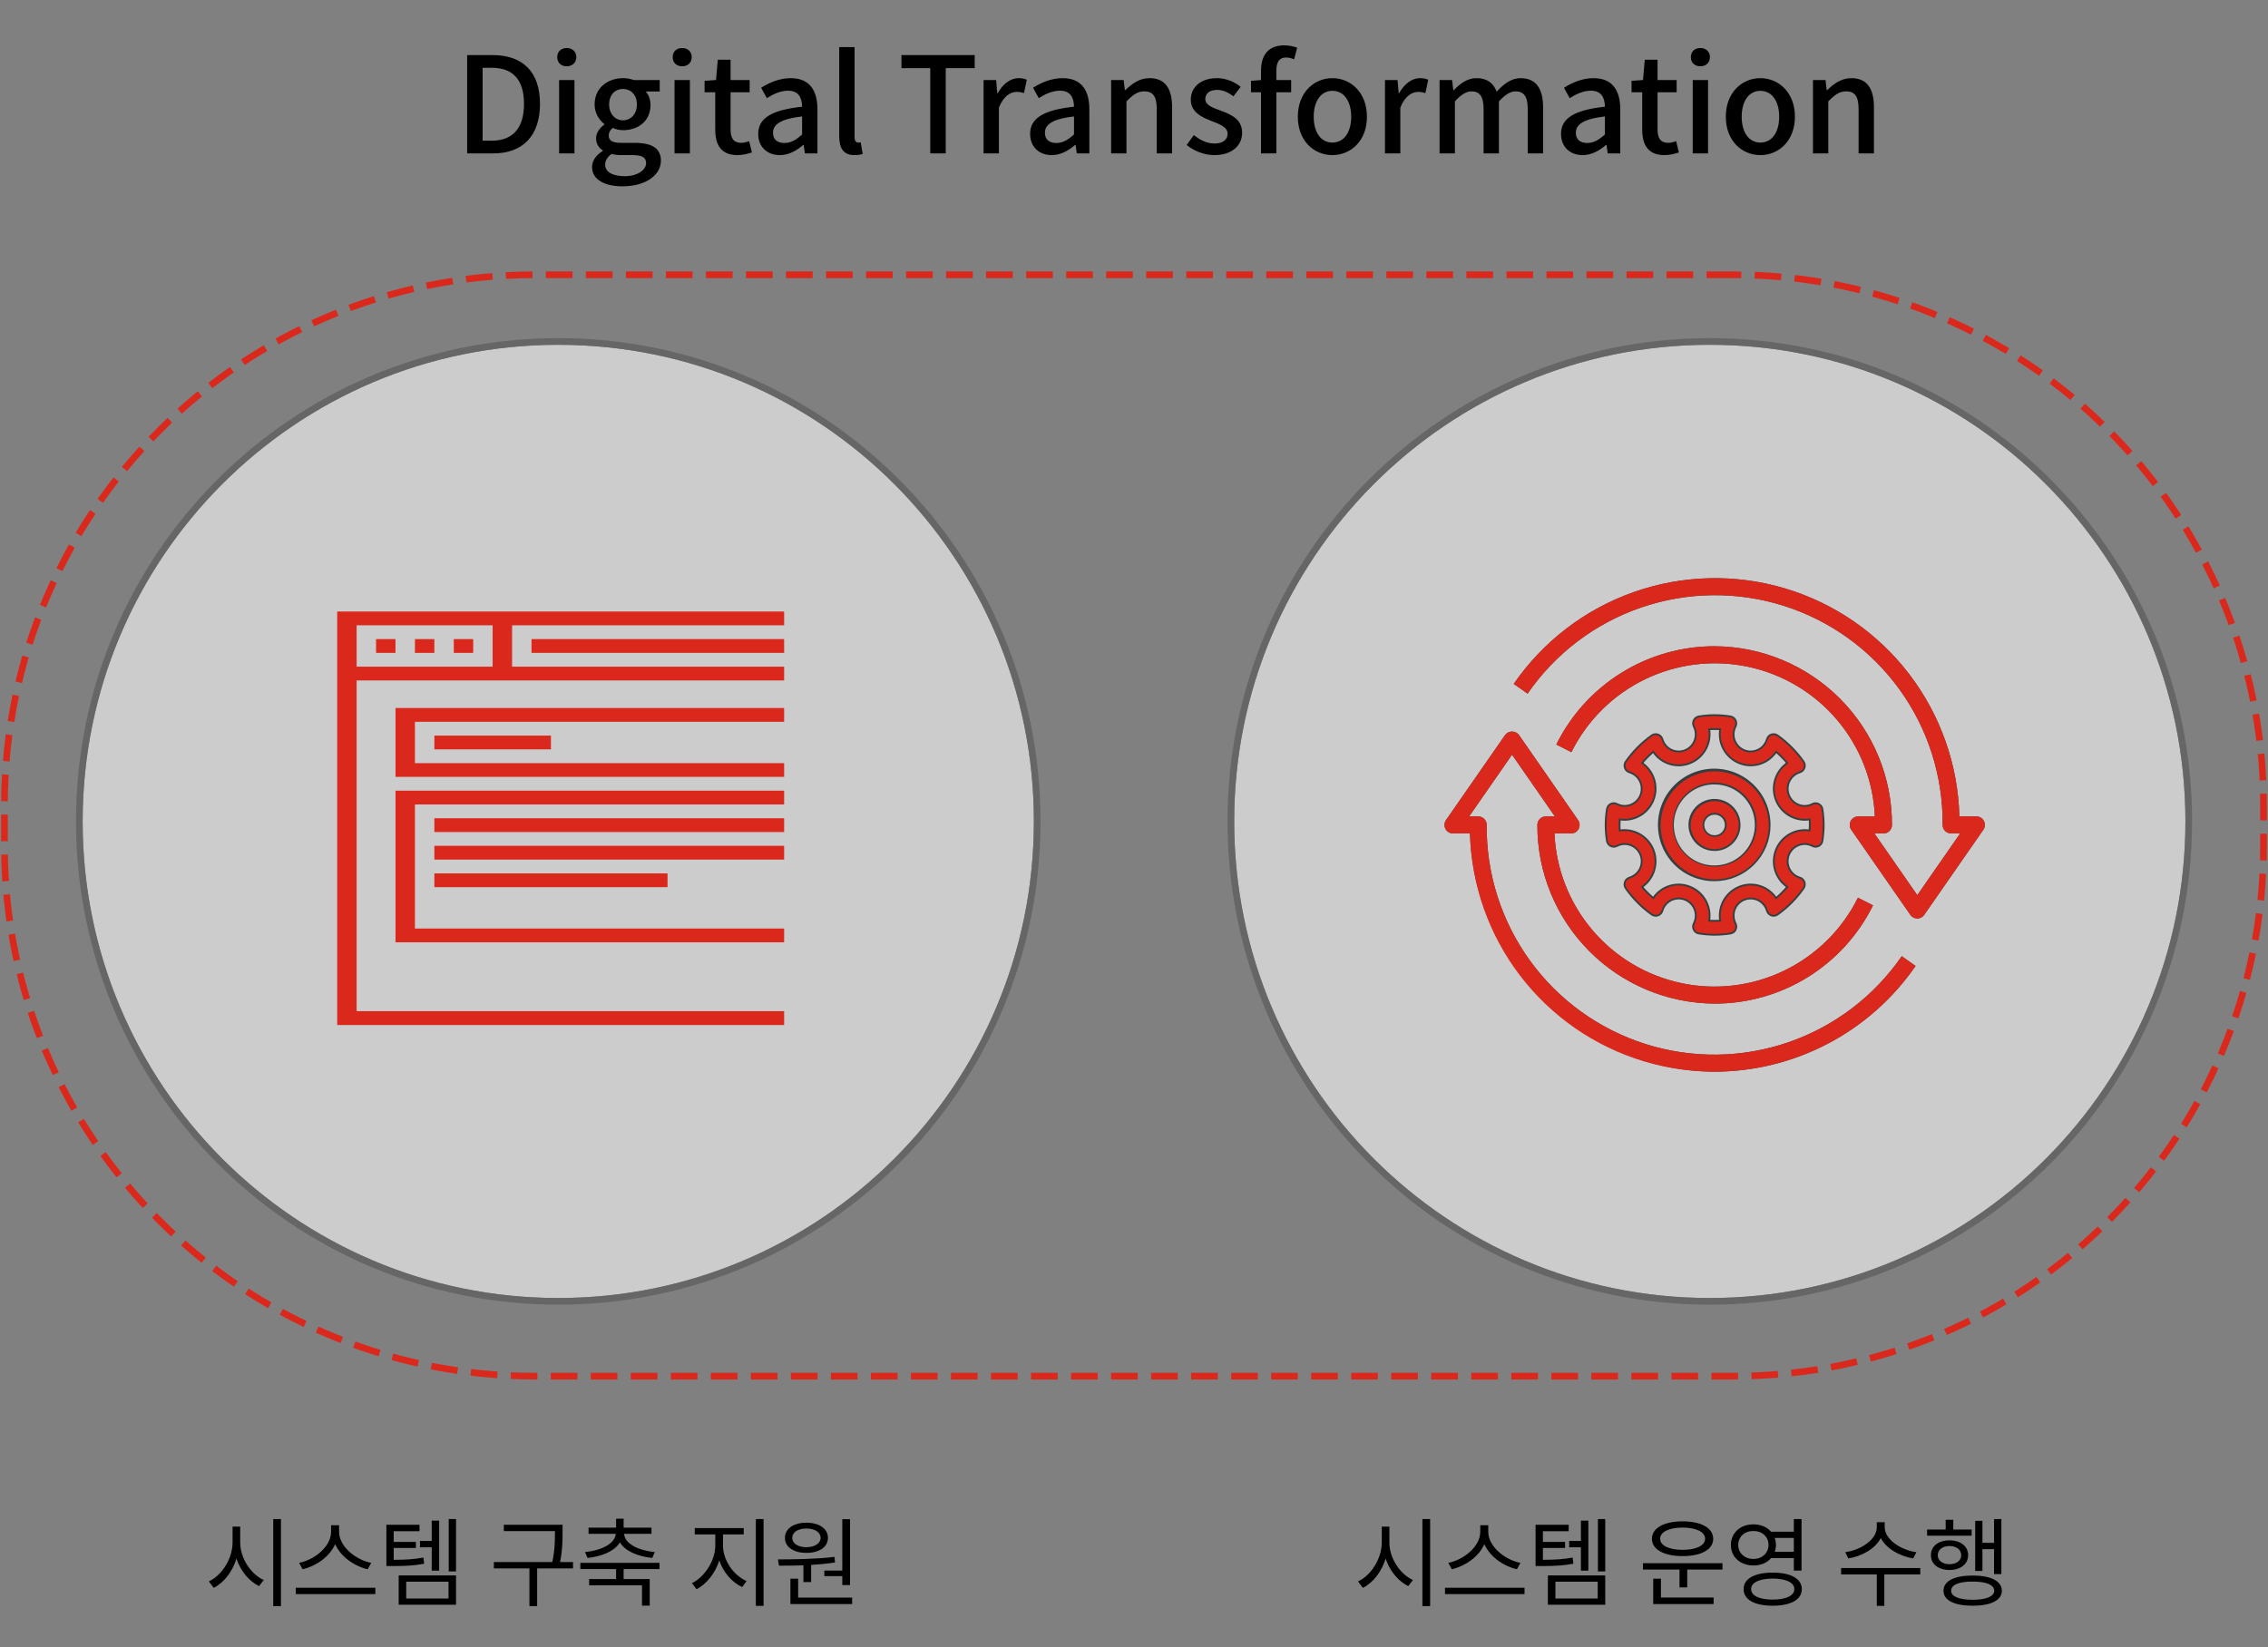 <svg width="340" height="247" viewBox="0 0 340 247" fill="none" xmlns="http://www.w3.org/2000/svg">
<rect x="0" y="0" width="340" height="247" fill="#808080" stroke="none"/>
<path d="M259.83 41.203H80.17C36.263 41.203 0.67 76.796 0.67 120.703V126.863C0.67 170.77 36.263 206.363 80.17 206.363H259.83C303.737 206.363 339.33 170.77 339.33 126.863V120.703C339.33 76.796 303.737 41.203 259.83 41.203Z" stroke="#DA291C" stroke-dasharray="4 2"/>
<path d="M256.32 194.643C295.697 194.643 327.62 162.645 327.62 123.173C327.62 83.701 295.697 51.703 256.32 51.703C216.942 51.703 185.02 83.701 185.02 123.173C185.02 162.645 216.942 194.643 256.32 194.643Z" fill="white" fill-opacity="0.6"/>
<path d="M256.32 195.143C295.974 195.143 328.12 162.921 328.12 123.173C328.12 83.425 295.974 51.203 256.32 51.203C216.665 51.203 184.52 83.425 184.52 123.173C184.52 162.921 216.665 195.143 256.32 195.143Z" stroke="#666666" stroke-linejoin="round"/>
<path d="M287.425 137.734C287.221 137.734 287.02 137.685 286.839 137.59C286.658 137.495 286.504 137.357 286.388 137.189L277.528 124.431C277.395 124.24 277.317 124.015 277.302 123.783C277.287 123.55 277.336 123.317 277.443 123.11C277.549 122.904 277.709 122.731 277.907 122.61C278.105 122.489 278.333 122.425 278.565 122.424H281.065C280.833 117.104 278.84 112.012 275.398 107.948C271.955 103.885 267.26 101.081 262.05 99.978C256.84 98.875 251.412 99.535 246.618 101.854C241.824 104.174 237.938 108.021 235.57 112.791L233.311 111.642C235.497 107.214 238.88 103.487 243.076 100.883C247.272 98.278 252.113 96.901 257.052 96.906C264.127 96.943 270.898 99.785 275.881 104.807C280.863 109.83 283.65 116.624 283.63 123.699C283.631 123.866 283.598 124.032 283.535 124.186C283.472 124.34 283.379 124.481 283.262 124.599C283.144 124.718 283.005 124.812 282.851 124.877C282.697 124.941 282.532 124.975 282.365 124.975H280.996L287.425 134.233L293.854 124.975H292.488C292.321 124.975 292.156 124.941 292.002 124.877C291.848 124.812 291.708 124.718 291.591 124.599C291.473 124.481 291.38 124.34 291.317 124.186C291.254 124.032 291.222 123.866 291.223 123.699C291.293 116.393 289.016 109.256 284.727 103.341C280.438 97.425 274.362 93.043 267.396 90.839C260.429 88.635 252.939 88.725 246.028 91.097C239.116 93.469 233.149 97.997 229.004 104.014L226.928 102.553C231.318 96.181 237.612 91.362 244.909 88.787C252.207 86.213 260.132 86.014 267.548 88.22C274.965 90.426 281.494 94.923 286.197 101.068C290.901 107.212 293.539 114.688 293.733 122.423H296.286C296.518 122.424 296.745 122.488 296.943 122.609C297.141 122.73 297.302 122.903 297.408 123.109C297.515 123.316 297.564 123.549 297.549 123.782C297.534 124.014 297.456 124.239 297.323 124.43L288.463 137.188C288.347 137.357 288.192 137.494 288.011 137.589C287.83 137.684 287.629 137.734 287.425 137.734Z" fill="#363F40"/>
<path d="M257.05 160.703C247.5 160.655 238.34 156.905 231.499 150.243C224.657 143.58 220.666 134.523 220.366 124.978H217.813C217.581 124.977 217.353 124.913 217.155 124.792C216.957 124.671 216.796 124.498 216.691 124.292C216.583 124.085 216.535 123.852 216.55 123.619C216.564 123.387 216.643 123.162 216.776 122.971L225.636 110.213C225.757 110.052 225.913 109.923 226.093 109.833C226.273 109.744 226.471 109.697 226.672 109.697C226.873 109.697 227.071 109.744 227.251 109.833C227.431 109.923 227.587 110.052 227.709 110.213L236.569 122.971C236.701 123.162 236.78 123.387 236.795 123.619C236.81 123.852 236.761 124.085 236.654 124.292C236.548 124.498 236.387 124.671 236.189 124.792C235.991 124.913 235.764 124.977 235.532 124.978H233.032C233.263 130.298 235.257 135.39 238.699 139.454C242.141 143.517 246.836 146.321 252.046 147.424C257.256 148.527 262.685 147.867 267.478 145.548C272.272 143.228 276.159 139.381 278.527 134.611L280.786 135.76C278.599 140.188 275.216 143.915 271.02 146.519C266.824 149.124 261.983 150.501 257.045 150.496C249.97 150.459 243.198 147.617 238.216 142.594C233.233 137.572 230.446 130.778 230.467 123.703C230.466 123.536 230.498 123.37 230.561 123.216C230.624 123.061 230.717 122.921 230.835 122.802C230.952 122.684 231.092 122.59 231.246 122.525C231.4 122.461 231.565 122.427 231.732 122.427H233.098L226.669 113.169L220.24 122.427H221.606C221.772 122.427 221.938 122.461 222.091 122.525C222.245 122.59 222.385 122.684 222.502 122.802C222.62 122.921 222.713 123.061 222.776 123.216C222.839 123.37 222.871 123.536 222.871 123.703C222.801 131.009 225.079 138.145 229.368 144.06C233.658 149.975 239.733 154.357 246.699 156.561C253.666 158.765 261.156 158.674 268.067 156.302C274.978 153.93 280.945 149.403 285.091 143.386L287.167 144.847C283.802 149.727 279.304 153.719 274.059 156.48C268.814 159.242 262.977 160.691 257.05 160.703Z" fill="#363F40"/>
<path d="M257.05 140.035C256.268 140.029 255.489 139.967 254.717 139.847C254.575 139.826 254.44 139.771 254.323 139.688C254.207 139.604 254.112 139.494 254.047 139.367C253.981 139.238 253.947 139.096 253.947 138.952C253.947 138.807 253.981 138.665 254.047 138.537C254.261 138.125 254.366 137.664 254.35 137.2C254.335 136.736 254.2 136.284 253.959 135.887C253.717 135.49 253.378 135.162 252.973 134.935C252.568 134.708 252.111 134.589 251.647 134.59C251.064 134.591 250.498 134.782 250.034 135.134C249.57 135.486 249.233 135.979 249.075 136.54C249.035 136.678 248.962 136.804 248.864 136.909C248.765 137.013 248.642 137.092 248.507 137.14C248.371 137.187 248.227 137.201 248.085 137.18C247.943 137.16 247.809 137.105 247.693 137.022C246.196 135.954 244.893 134.639 243.837 133.135C243.754 133.017 243.7 132.881 243.68 132.739C243.66 132.596 243.674 132.451 243.721 132.315C243.766 132.179 243.844 132.056 243.947 131.956C244.051 131.856 244.176 131.782 244.314 131.741C244.936 131.553 245.471 131.149 245.821 130.601C246.171 130.053 246.312 129.397 246.219 128.753C246.126 128.11 245.806 127.521 245.315 127.094C244.825 126.666 244.198 126.429 243.548 126.426C243.124 126.43 242.707 126.535 242.333 126.734C242.206 126.8 242.065 126.835 241.922 126.835C241.778 126.835 241.637 126.8 241.511 126.734C241.383 126.667 241.273 126.571 241.191 126.454C241.108 126.337 241.054 126.201 241.035 126.059C240.785 124.502 240.785 122.915 241.035 121.359C241.055 121.216 241.108 121.081 241.191 120.964C241.274 120.846 241.383 120.75 241.511 120.684C241.637 120.618 241.778 120.583 241.922 120.583C242.065 120.583 242.206 120.618 242.333 120.684C242.707 120.883 243.124 120.989 243.548 120.993C244.198 120.988 244.824 120.751 245.314 120.323C245.804 119.896 246.124 119.307 246.217 118.664C246.309 118.021 246.168 117.366 245.819 116.817C245.47 116.269 244.936 115.865 244.314 115.677C244.176 115.635 244.051 115.562 243.948 115.462C243.844 115.362 243.767 115.24 243.721 115.104C243.674 114.967 243.66 114.822 243.68 114.679C243.7 114.537 243.754 114.401 243.837 114.283C244.893 112.779 246.197 111.465 247.693 110.397C247.809 110.313 247.943 110.259 248.085 110.238C248.227 110.218 248.371 110.232 248.507 110.279C248.642 110.326 248.765 110.405 248.864 110.51C248.962 110.614 249.035 110.741 249.075 110.879C249.233 111.439 249.57 111.932 250.034 112.284C250.498 112.635 251.064 112.826 251.647 112.828C252.111 112.828 252.568 112.71 252.972 112.482C253.377 112.255 253.717 111.927 253.958 111.531C254.199 111.134 254.334 110.682 254.35 110.218C254.365 109.754 254.261 109.294 254.047 108.882C253.981 108.753 253.947 108.611 253.947 108.467C253.947 108.322 253.981 108.18 254.047 108.052C254.112 107.924 254.207 107.814 254.323 107.73C254.44 107.647 254.575 107.593 254.717 107.572C256.261 107.315 257.837 107.315 259.382 107.572C259.523 107.593 259.658 107.647 259.775 107.73C259.891 107.814 259.986 107.924 260.052 108.052C260.117 108.18 260.151 108.322 260.151 108.467C260.151 108.611 260.117 108.753 260.052 108.882C259.837 109.294 259.733 109.754 259.748 110.218C259.764 110.682 259.899 111.134 260.14 111.531C260.381 111.927 260.721 112.255 261.126 112.482C261.531 112.71 261.987 112.828 262.452 112.828C263.034 112.826 263.6 112.635 264.064 112.284C264.528 111.932 264.865 111.439 265.024 110.879C265.063 110.741 265.136 110.614 265.235 110.51C265.333 110.405 265.456 110.326 265.592 110.279C265.727 110.231 265.871 110.217 266.013 110.238C266.155 110.259 266.289 110.313 266.406 110.397C267.901 111.465 269.205 112.779 270.262 114.283C270.344 114.401 270.398 114.537 270.418 114.679C270.438 114.822 270.424 114.967 270.378 115.104C270.332 115.24 270.254 115.362 270.151 115.462C270.047 115.562 269.922 115.635 269.785 115.677C269.162 115.865 268.628 116.269 268.279 116.817C267.93 117.366 267.789 118.021 267.881 118.664C267.974 119.307 268.294 119.896 268.784 120.323C269.274 120.751 269.901 120.988 270.551 120.993C270.974 120.989 271.391 120.883 271.766 120.685C271.892 120.618 272.033 120.584 272.177 120.584C272.32 120.584 272.461 120.618 272.588 120.685C272.715 120.751 272.824 120.847 272.907 120.965C272.99 121.082 273.043 121.217 273.064 121.36C273.313 122.916 273.313 124.503 273.064 126.06C273.044 126.202 272.99 126.338 272.908 126.455C272.825 126.572 272.715 126.668 272.588 126.735C272.461 126.801 272.32 126.836 272.177 126.836C272.033 126.836 271.892 126.801 271.766 126.735C271.391 126.536 270.974 126.431 270.551 126.427C269.9 126.43 269.273 126.667 268.783 127.095C268.292 127.522 267.972 128.111 267.879 128.754C267.786 129.398 267.928 130.054 268.277 130.602C268.627 131.15 269.162 131.554 269.785 131.742C269.922 131.783 270.048 131.857 270.151 131.957C270.254 132.057 270.332 132.18 270.378 132.316C270.424 132.452 270.438 132.597 270.418 132.74C270.398 132.882 270.344 133.018 270.262 133.136C269.206 134.64 267.902 135.955 266.406 137.023C266.289 137.106 266.155 137.161 266.013 137.181C265.871 137.202 265.727 137.188 265.592 137.141C265.456 137.093 265.333 137.014 265.235 136.91C265.136 136.805 265.063 136.679 265.024 136.541C264.865 135.98 264.528 135.487 264.064 135.135C263.6 134.783 263.034 134.592 262.452 134.591C261.987 134.591 261.531 134.71 261.127 134.938C260.722 135.165 260.383 135.493 260.142 135.89C259.902 136.287 259.767 136.739 259.752 137.203C259.737 137.667 259.842 138.127 260.057 138.539C260.122 138.667 260.156 138.809 260.156 138.953C260.156 139.097 260.122 139.239 260.057 139.368C259.991 139.495 259.896 139.605 259.78 139.689C259.663 139.772 259.528 139.827 259.387 139.848C258.613 139.968 257.832 140.03 257.05 140.035ZM256.063 138.179C256.72 138.235 257.38 138.235 258.038 138.179C257.979 137.894 257.95 137.604 257.95 137.313C257.946 136.115 258.418 134.965 259.262 134.114C260.105 133.264 261.252 132.783 262.45 132.777C263.206 132.775 263.951 132.968 264.613 133.335C265.274 133.703 265.831 134.233 266.23 134.877C266.921 134.299 267.557 133.659 268.13 132.964C267.308 132.435 266.68 131.655 266.337 130.741C265.995 129.826 265.957 128.825 266.229 127.887C266.501 126.949 267.068 126.124 267.847 125.535C268.626 124.945 269.574 124.623 270.551 124.616C270.839 124.615 271.126 124.645 271.409 124.703C271.437 124.355 271.451 124.027 271.451 123.703C271.451 123.379 271.438 123.056 271.409 122.709C271.126 122.767 270.839 122.796 270.551 122.796C269.574 122.788 268.626 122.466 267.847 121.877C267.068 121.287 266.501 120.462 266.229 119.524C265.957 118.586 265.995 117.585 266.337 116.671C266.68 115.756 267.308 114.976 268.13 114.448C267.557 113.753 266.921 113.112 266.23 112.535C265.831 113.178 265.274 113.709 264.613 114.076C263.951 114.444 263.206 114.636 262.45 114.635C261.252 114.628 260.106 114.147 259.262 113.297C258.419 112.446 257.947 111.296 257.95 110.099C257.95 109.808 257.979 109.518 258.038 109.233C257.38 109.176 256.72 109.176 256.063 109.233C256.121 109.518 256.15 109.808 256.151 110.099C256.154 111.296 255.681 112.446 254.838 113.297C253.994 114.147 252.848 114.628 251.651 114.635C250.894 114.636 250.149 114.444 249.488 114.076C248.826 113.709 248.269 113.178 247.871 112.535C247.179 113.112 246.543 113.753 245.971 114.448C246.792 114.976 247.42 115.756 247.763 116.671C248.105 117.585 248.143 118.586 247.871 119.524C247.599 120.462 247.032 121.287 246.253 121.877C245.474 122.466 244.526 122.788 243.55 122.796C243.261 122.796 242.974 122.767 242.692 122.709C242.664 123.057 242.65 123.384 242.65 123.703C242.65 124.022 242.663 124.351 242.692 124.703C242.974 124.645 243.261 124.615 243.55 124.616C244.526 124.623 245.474 124.945 246.253 125.535C247.032 126.124 247.599 126.949 247.871 127.887C248.143 128.825 248.105 129.826 247.763 130.741C247.42 131.655 246.792 132.435 245.971 132.964C246.544 133.659 247.18 134.299 247.871 134.877C248.269 134.233 248.826 133.703 249.488 133.335C250.149 132.968 250.894 132.775 251.651 132.777C252.848 132.783 253.995 133.264 254.838 134.114C255.682 134.965 256.154 136.115 256.151 137.313C256.151 137.603 256.123 137.893 256.066 138.178L256.063 138.179Z" fill="#363F40" stroke="#363F40" stroke-width="0.55" stroke-miterlimit="10"/>
<path d="M257.05 127.334C256.331 127.34 255.626 127.132 255.026 126.737C254.425 126.341 253.955 125.777 253.676 125.114C253.397 124.451 253.321 123.721 253.458 123.015C253.595 122.309 253.938 121.66 254.444 121.149C254.951 120.639 255.597 120.29 256.302 120.148C257.007 120.006 257.738 120.076 258.403 120.35C259.067 120.623 259.636 121.088 260.036 121.686C260.436 122.283 260.65 122.986 260.65 123.705C260.653 124.663 260.275 125.584 259.6 126.264C258.925 126.944 258.008 127.329 257.05 127.334ZM257.05 121.891C256.69 121.888 256.338 121.992 256.037 122.19C255.737 122.387 255.502 122.67 255.362 123.001C255.222 123.333 255.184 123.698 255.253 124.051C255.321 124.404 255.493 124.729 255.746 124.984C256 125.24 256.323 125.414 256.676 125.485C257.028 125.556 257.394 125.521 257.726 125.384C258.059 125.247 258.343 125.014 258.543 124.715C258.743 124.416 258.85 124.065 258.85 123.705C258.852 123.225 258.663 122.764 258.326 122.424C257.988 122.083 257.529 121.89 257.05 121.887V121.891Z" fill="#363F40" stroke="#363F40" stroke-width="0.55" stroke-miterlimit="10"/>
<path d="M257.049 131.867C255.432 131.88 253.846 131.412 252.495 130.523C251.143 129.634 250.086 128.363 249.458 126.872C248.83 125.381 248.659 123.737 248.966 122.149C249.274 120.561 250.046 119.099 251.185 117.951C252.325 116.802 253.779 116.018 255.365 115.697C256.951 115.377 258.596 115.534 260.092 116.15C261.588 116.766 262.868 117.812 263.768 119.157C264.668 120.501 265.149 122.082 265.149 123.7C265.156 125.856 264.307 127.927 262.788 129.459C261.27 130.99 259.206 131.856 257.049 131.867ZM257.049 117.35C255.791 117.34 254.558 117.704 253.507 118.395C252.456 119.087 251.634 120.076 251.145 121.235C250.657 122.395 250.524 123.673 250.763 124.909C251.003 126.144 251.604 127.28 252.49 128.174C253.376 129.067 254.508 129.677 255.741 129.926C256.975 130.175 258.254 130.052 259.418 129.573C260.581 129.094 261.576 128.279 262.276 127.234C262.976 126.188 263.35 124.958 263.349 123.7C263.354 122.023 262.693 120.413 261.512 119.223C260.331 118.032 258.726 117.359 257.049 117.35Z" fill="#363F40" stroke="#363F40" stroke-width="0.55" stroke-miterlimit="10"/>
<path d="M220.368 124.979H217.816C217.584 124.979 217.357 124.915 217.159 124.794C216.961 124.673 216.8 124.5 216.694 124.293C216.587 124.086 216.538 123.854 216.553 123.621C216.569 123.388 216.647 123.164 216.78 122.972L225.64 110.214C225.761 110.054 225.918 109.924 226.098 109.835C226.278 109.745 226.476 109.699 226.677 109.699C226.877 109.699 227.075 109.745 227.255 109.835C227.435 109.924 227.592 110.054 227.713 110.214L236.573 122.972C236.706 123.164 236.784 123.388 236.8 123.621C236.815 123.854 236.766 124.086 236.659 124.293C236.553 124.499 236.393 124.673 236.195 124.794C235.997 124.915 235.77 124.979 235.538 124.979H233.038C233.27 130.299 235.264 135.391 238.706 139.454C242.148 143.517 246.843 146.321 252.053 147.424C257.262 148.527 262.691 147.867 267.484 145.548C272.278 143.229 276.164 139.382 278.533 134.613L280.792 135.761C278.606 140.189 275.223 143.916 271.027 146.521C266.832 149.125 261.99 150.503 257.052 150.497C249.977 150.461 243.205 147.62 238.222 142.596C233.239 137.573 230.452 130.779 230.472 123.703C230.471 123.536 230.503 123.371 230.566 123.217C230.63 123.062 230.723 122.922 230.84 122.803C230.958 122.685 231.097 122.591 231.251 122.527C231.405 122.462 231.57 122.429 231.737 122.428H233.102L226.674 113.17L220.245 122.428H221.611C221.778 122.429 221.943 122.462 222.097 122.527C222.251 122.591 222.39 122.685 222.508 122.803C222.625 122.922 222.718 123.062 222.782 123.217C222.845 123.371 222.877 123.536 222.876 123.703C222.806 131.01 225.083 138.146 229.372 144.062C233.662 149.977 239.737 154.36 246.704 156.564C253.671 158.767 261.161 158.677 268.073 156.305C274.984 153.932 280.951 149.404 285.096 143.386L287.172 144.848C282.782 151.221 276.488 156.04 269.19 158.615C261.893 161.19 253.968 161.389 246.551 159.183C239.134 156.977 232.605 152.48 227.902 146.335C223.198 140.191 220.56 132.715 220.366 124.979H220.368ZM254.717 139.847C254.575 139.826 254.44 139.772 254.324 139.688C254.207 139.605 254.112 139.495 254.047 139.367C253.982 139.239 253.947 139.096 253.947 138.952C253.947 138.808 253.982 138.666 254.047 138.537C254.262 138.125 254.366 137.665 254.351 137.201C254.335 136.737 254.2 136.284 253.959 135.887C253.718 135.491 253.378 135.163 252.973 134.936C252.568 134.708 252.111 134.589 251.647 134.59C251.065 134.591 250.498 134.783 250.034 135.134C249.57 135.486 249.234 135.98 249.075 136.54C249.035 136.678 248.962 136.805 248.863 136.909C248.764 137.014 248.642 137.093 248.506 137.14C248.371 137.188 248.226 137.202 248.084 137.181C247.943 137.161 247.808 137.106 247.692 137.022C246.196 135.954 244.892 134.64 243.836 133.135C243.753 133.017 243.7 132.882 243.679 132.739C243.659 132.597 243.673 132.451 243.72 132.315C243.766 132.179 243.844 132.056 243.947 131.956C244.05 131.856 244.176 131.783 244.313 131.741C244.936 131.554 245.471 131.15 245.82 130.601C246.17 130.053 246.311 129.397 246.219 128.754C246.126 128.11 245.805 127.521 245.315 127.094C244.825 126.667 244.197 126.43 243.547 126.426C243.123 126.43 242.707 126.536 242.332 126.734C242.205 126.801 242.064 126.836 241.92 126.836C241.777 126.836 241.636 126.801 241.509 126.734C241.381 126.668 241.272 126.572 241.189 126.454C241.106 126.336 241.053 126.201 241.033 126.058C240.784 124.501 240.784 122.915 241.033 121.358C241.053 121.216 241.107 121.081 241.19 120.963C241.272 120.846 241.382 120.75 241.509 120.683C241.636 120.617 241.777 120.582 241.92 120.582C242.064 120.582 242.205 120.617 242.332 120.683C242.706 120.882 243.123 120.988 243.547 120.992C244.197 120.988 244.824 120.75 245.313 120.323C245.803 119.896 246.124 119.307 246.216 118.664C246.309 118.02 246.168 117.365 245.819 116.817C245.469 116.269 244.935 115.864 244.313 115.676C244.176 115.635 244.05 115.561 243.947 115.462C243.844 115.363 243.766 115.24 243.72 115.104C243.673 114.968 243.659 114.822 243.679 114.679C243.699 114.536 243.753 114.4 243.836 114.282C244.892 112.778 246.196 111.464 247.692 110.396C247.808 110.312 247.943 110.258 248.084 110.237C248.226 110.217 248.371 110.231 248.506 110.278C248.642 110.326 248.764 110.405 248.863 110.509C248.962 110.614 249.035 110.74 249.075 110.878C249.234 111.438 249.571 111.931 250.035 112.283C250.499 112.634 251.065 112.825 251.647 112.826C252.111 112.827 252.568 112.708 252.973 112.481C253.378 112.254 253.717 111.926 253.959 111.529C254.2 111.133 254.335 110.68 254.35 110.216C254.366 109.752 254.261 109.292 254.047 108.88C253.982 108.752 253.947 108.609 253.947 108.465C253.947 108.321 253.982 108.179 254.047 108.05C254.112 107.922 254.207 107.812 254.324 107.728C254.44 107.645 254.575 107.59 254.717 107.569C256.261 107.313 257.838 107.313 259.382 107.569C259.524 107.59 259.659 107.645 259.775 107.728C259.892 107.812 259.987 107.922 260.052 108.05C260.118 108.179 260.152 108.321 260.152 108.465C260.152 108.609 260.118 108.752 260.052 108.88C259.838 109.292 259.733 109.752 259.749 110.216C259.764 110.68 259.899 111.133 260.14 111.529C260.382 111.926 260.721 112.254 261.126 112.481C261.531 112.708 261.988 112.827 262.452 112.826C263.034 112.825 263.6 112.634 264.064 112.283C264.528 111.931 264.865 111.438 265.024 110.878C265.064 110.74 265.137 110.614 265.236 110.509C265.335 110.405 265.457 110.326 265.593 110.278C265.728 110.231 265.873 110.217 266.014 110.237C266.156 110.258 266.291 110.312 266.407 110.396C267.903 111.464 269.207 112.778 270.263 114.282C270.346 114.4 270.4 114.536 270.42 114.679C270.44 114.822 270.426 114.968 270.379 115.104C270.333 115.24 270.255 115.363 270.152 115.462C270.049 115.561 269.923 115.635 269.786 115.676C269.164 115.864 268.63 116.269 268.28 116.817C267.931 117.365 267.79 118.02 267.883 118.664C267.976 119.307 268.296 119.896 268.786 120.323C269.275 120.75 269.902 120.988 270.552 120.992C270.976 120.988 271.393 120.883 271.767 120.684C271.894 120.618 272.035 120.583 272.178 120.583C272.322 120.583 272.463 120.618 272.59 120.684C272.717 120.751 272.827 120.846 272.91 120.964C272.993 121.081 273.046 121.217 273.066 121.359C273.315 122.916 273.315 124.502 273.066 126.059C273.046 126.202 272.993 126.338 272.91 126.455C272.827 126.573 272.718 126.669 272.59 126.735C272.463 126.802 272.322 126.837 272.178 126.837C272.035 126.837 271.894 126.802 271.767 126.735C271.392 126.537 270.976 126.431 270.552 126.427C269.902 126.431 269.274 126.668 268.784 127.095C268.294 127.522 267.973 128.111 267.88 128.755C267.788 129.398 267.929 130.054 268.279 130.602C268.628 131.15 269.163 131.555 269.786 131.742C269.924 131.784 270.049 131.857 270.152 131.957C270.255 132.057 270.333 132.18 270.379 132.316C270.426 132.452 270.44 132.598 270.42 132.74C270.399 132.883 270.346 133.018 270.263 133.136C269.207 134.641 267.903 135.955 266.407 137.023C266.291 137.107 266.156 137.161 266.014 137.182C265.873 137.203 265.728 137.189 265.593 137.141C265.457 137.094 265.335 137.015 265.236 136.91C265.136 136.806 265.064 136.679 265.024 136.541C264.866 135.981 264.529 135.487 264.065 135.135C263.601 134.783 263.034 134.592 262.452 134.591C261.988 134.591 261.532 134.711 261.127 134.938C260.723 135.166 260.384 135.494 260.143 135.891C259.902 136.288 259.768 136.74 259.753 137.204C259.738 137.668 259.842 138.128 260.057 138.539C260.122 138.668 260.156 138.81 260.156 138.954C260.156 139.098 260.122 139.24 260.057 139.368C259.992 139.496 259.897 139.606 259.78 139.689C259.664 139.773 259.529 139.827 259.387 139.848C257.842 140.099 256.267 140.099 254.722 139.848L254.717 139.847ZM256.15 137.313C256.15 137.604 256.121 137.894 256.063 138.179C256.72 138.236 257.381 138.236 258.038 138.179C257.979 137.894 257.95 137.604 257.95 137.313C257.947 136.115 258.418 134.965 259.262 134.115C260.106 133.264 261.252 132.783 262.45 132.777C263.207 132.776 263.951 132.968 264.613 133.336C265.275 133.703 265.831 134.234 266.23 134.877C266.921 134.299 267.557 133.659 268.13 132.964C267.309 132.436 266.68 131.656 266.338 130.741C265.995 129.827 265.957 128.826 266.229 127.888C266.501 126.95 267.069 126.125 267.848 125.535C268.626 124.946 269.574 124.623 270.551 124.616C270.84 124.616 271.127 124.645 271.41 124.703C271.439 124.355 271.451 124.026 271.451 123.703C271.451 123.38 271.438 123.056 271.41 122.708C271.127 122.766 270.84 122.796 270.551 122.795C269.574 122.788 268.626 122.466 267.848 121.876C267.069 121.287 266.501 120.462 266.229 119.524C265.957 118.586 265.995 117.585 266.338 116.67C266.68 115.756 267.309 114.976 268.13 114.447C267.557 113.752 266.921 113.112 266.23 112.534C265.831 113.178 265.275 113.708 264.613 114.076C263.951 114.443 263.207 114.635 262.45 114.634C261.252 114.628 260.106 114.146 259.263 113.296C258.419 112.446 257.947 111.296 257.95 110.098C257.95 109.807 257.979 109.516 258.038 109.231C257.381 109.175 256.72 109.175 256.063 109.231C256.121 109.517 256.15 109.807 256.15 110.098C256.153 111.296 255.681 112.446 254.837 113.296C253.994 114.146 252.848 114.628 251.65 114.634C250.893 114.635 250.149 114.443 249.487 114.076C248.826 113.708 248.269 113.177 247.87 112.534C247.179 113.112 246.543 113.752 245.97 114.447C246.791 114.976 247.42 115.756 247.762 116.67C248.105 117.585 248.143 118.586 247.871 119.524C247.599 120.462 247.031 121.287 246.252 121.876C245.474 122.466 244.526 122.788 243.549 122.795C243.26 122.796 242.973 122.766 242.69 122.708C242.662 123.055 242.649 123.383 242.649 123.703C242.649 124.023 242.662 124.35 242.69 124.703C242.973 124.645 243.26 124.616 243.549 124.616C244.526 124.623 245.474 124.946 246.252 125.535C247.031 126.125 247.599 126.95 247.871 127.888C248.143 128.826 248.105 129.827 247.762 130.741C247.42 131.656 246.791 132.436 245.97 132.964C246.543 133.659 247.179 134.299 247.87 134.877C248.269 134.234 248.826 133.703 249.487 133.336C250.149 132.968 250.893 132.776 251.65 132.777C252.848 132.783 253.994 133.264 254.838 134.114C255.681 134.965 256.153 136.115 256.15 137.312V137.313ZM286.388 137.193L277.528 124.436C277.395 124.245 277.317 124.02 277.302 123.788C277.287 123.555 277.336 123.322 277.443 123.115C277.549 122.909 277.71 122.735 277.908 122.614C278.106 122.493 278.333 122.429 278.565 122.429H281.065C280.833 117.109 278.839 112.017 275.397 107.954C271.955 103.891 267.26 101.088 262.05 99.985C256.841 98.882 251.412 99.541 246.619 101.86C241.825 104.179 237.939 108.026 235.57 112.795L233.311 111.647C235.497 107.219 238.88 103.492 243.076 100.887C247.272 98.283 252.114 96.906 257.052 96.911C264.126 96.948 270.897 99.79 275.879 104.813C280.861 109.835 283.648 116.629 283.628 123.703C283.629 123.87 283.596 124.035 283.533 124.19C283.47 124.344 283.377 124.484 283.26 124.603C283.142 124.721 283.002 124.815 282.849 124.88C282.695 124.944 282.53 124.978 282.363 124.978H280.997L287.426 134.236L293.854 124.978H292.489C292.322 124.978 292.157 124.944 292.003 124.88C291.849 124.815 291.71 124.721 291.592 124.603C291.475 124.485 291.382 124.344 291.319 124.19C291.255 124.035 291.223 123.87 291.224 123.703C291.294 116.397 289.017 109.26 284.727 103.345C280.438 97.43 274.363 93.047 267.396 90.843C260.43 88.639 252.939 88.73 246.028 91.102C239.117 93.473 233.149 98.001 229.004 104.018L226.928 102.557C231.318 96.185 237.613 91.366 244.91 88.791C252.207 86.216 260.132 86.018 267.549 88.224C274.966 90.43 281.494 94.927 286.198 101.072C290.901 107.216 293.539 114.692 293.733 122.427H296.286C296.518 122.428 296.745 122.492 296.943 122.613C297.141 122.734 297.301 122.907 297.407 123.113C297.514 123.32 297.563 123.553 297.548 123.786C297.532 124.018 297.454 124.243 297.321 124.434L288.461 137.191C288.346 137.36 288.191 137.497 288.01 137.592C287.83 137.687 287.629 137.737 287.425 137.737C287.22 137.737 287.019 137.687 286.839 137.592C286.658 137.497 286.503 137.36 286.388 137.191V137.193ZM248.95 123.703C248.963 122.104 249.45 120.545 250.348 119.222C251.246 117.898 252.515 116.871 253.996 116.268C255.478 115.665 257.104 115.514 258.671 115.834C260.238 116.154 261.675 116.931 262.801 118.066C263.927 119.202 264.692 120.645 264.999 122.214C265.306 123.784 265.142 125.409 264.527 126.885C263.912 128.361 262.874 129.623 261.543 130.51C260.213 131.397 258.649 131.87 257.05 131.87C254.893 131.859 252.829 130.993 251.311 129.462C249.792 127.931 248.943 125.86 248.95 123.703ZM250.75 123.703C250.76 124.947 251.138 126.16 251.836 127.19C252.534 128.219 253.522 129.019 254.674 129.488C255.826 129.957 257.091 130.075 258.309 129.826C259.528 129.577 260.646 128.973 261.522 128.09C262.398 127.207 262.993 126.085 263.232 124.864C263.471 123.643 263.344 122.379 262.866 121.231C262.387 120.083 261.58 119.102 260.545 118.412C259.51 117.722 258.294 117.353 257.05 117.353C255.373 117.362 253.768 118.036 252.587 119.226C251.407 120.416 250.746 122.026 250.75 123.703ZM253.45 123.703C253.456 122.992 253.672 122.299 254.071 121.711C254.47 121.123 255.034 120.666 255.692 120.398C256.351 120.13 257.074 120.063 257.77 120.205C258.466 120.347 259.105 120.692 259.606 121.197C260.106 121.701 260.446 122.343 260.583 123.04C260.719 123.738 260.646 124.46 260.373 125.117C260.1 125.773 259.638 126.333 259.047 126.728C258.456 127.122 257.761 127.332 257.05 127.332C256.092 127.327 255.175 126.942 254.5 126.262C253.825 125.582 253.447 124.661 253.45 123.703ZM255.25 123.703C255.253 124.059 255.361 124.405 255.56 124.699C255.76 124.994 256.042 125.222 256.371 125.356C256.7 125.49 257.061 125.524 257.41 125.453C257.758 125.382 258.077 125.209 258.328 124.957C258.578 124.705 258.748 124.384 258.816 124.035C258.885 123.686 258.848 123.325 258.712 122.997C258.575 122.669 258.344 122.389 258.049 122.192C257.753 121.994 257.405 121.889 257.05 121.889C256.571 121.892 256.113 122.084 255.775 122.424C255.438 122.764 255.249 123.224 255.25 123.703Z" fill="#DA291C"/>
<path d="M208.286 231.294C208.279 233.674 209.897 236.062 211.816 236.934L211.113 237.842C209.626 237.124 208.345 235.579 207.722 233.726C207.122 235.688 205.84 237.336 204.316 238.105L203.584 237.139C205.525 236.252 207.129 233.762 207.144 231.294V228.921H208.286V231.294ZM213.237 240.845V227.793H214.395V240.845H213.237ZM223.11 229.712C223.118 231.946 225.667 233.931 227.93 234.355L227.402 235.322C225.432 234.868 223.367 233.469 222.524 231.558C221.675 233.469 219.617 234.861 217.646 235.322L217.119 234.355C219.375 233.923 221.902 231.953 221.909 229.712V228.716H223.11V229.712ZM216.621 239.043V238.091H228.545V239.043H216.621ZM235.166 228.643V229.609H231.299V231.221H234.624V232.129H231.299V233.901C233.188 233.894 234.353 233.821 235.752 233.564L235.869 234.487C234.36 234.773 233.13 234.832 231.021 234.839H230.2V228.643H235.166ZM232.046 240.64V236.245H240.645V240.64H232.046ZM233.174 239.702H239.517V237.183H233.174V239.702ZM235.239 232.026V231.074H236.997V228.027H238.11V235.527H236.997V232.026H235.239ZM239.546 235.645V227.793H240.645V235.645H239.546ZM258.223 234.414V235.366H252.935V238.032H251.777V235.366H246.299V234.414H258.223ZM247.646 230.752C247.639 229.133 249.463 228.137 252.246 228.13C255.029 228.137 256.831 229.133 256.831 230.752C256.831 232.356 255.029 233.352 252.246 233.345C249.463 233.352 247.639 232.356 247.646 230.752ZM247.837 240.537V236.729H248.994V239.556H256.89V240.537H247.837ZM248.877 230.752C248.862 231.763 250.217 232.407 252.246 232.407C254.268 232.407 255.615 231.763 255.615 230.752C255.615 229.712 254.268 229.075 252.246 229.067C250.217 229.075 248.862 229.712 248.877 230.752ZM262.866 228.584C263.965 228.577 264.895 228.994 265.503 229.683H268.916V227.793H270.073V235.513H268.916V233.652H265.503C264.902 234.341 263.965 234.758 262.866 234.751C260.918 234.758 259.475 233.484 259.482 231.675C259.475 229.851 260.918 228.577 262.866 228.584ZM260.581 231.675C260.581 232.883 261.533 233.777 262.866 233.77C264.155 233.777 265.122 232.883 265.122 231.675C265.122 230.437 264.155 229.573 262.866 229.58C261.533 229.573 260.581 230.437 260.581 231.675ZM261.387 238.296C261.379 236.729 263.049 235.82 265.752 235.82C268.447 235.82 270.117 236.729 270.117 238.296C270.117 239.878 268.447 240.786 265.752 240.786C263.049 240.786 261.379 239.878 261.387 238.296ZM262.515 238.296C262.507 239.277 263.752 239.871 265.752 239.863C267.751 239.871 268.997 239.277 268.989 238.296C268.997 237.307 267.751 236.721 265.752 236.714C263.752 236.721 262.507 237.307 262.515 238.296ZM266.052 230.62C266.169 230.942 266.235 231.294 266.235 231.675C266.235 232.041 266.169 232.385 266.06 232.7H268.916V230.62H266.052ZM282.539 229.009C282.546 230.847 284.934 232.429 287.285 232.759L286.816 233.696C284.795 233.359 282.788 232.239 281.953 230.642C281.118 232.253 279.119 233.359 277.09 233.696L276.621 232.759C278.972 232.429 281.353 230.876 281.353 229.009V228.262H282.539V229.009ZM276.006 236.099V235.132H287.871V236.099H282.48V240.815H281.353V236.099H276.006ZM300.029 227.793V236.04H298.931V232.305H297.188V235.571H296.104V228.057H297.188V231.353H298.931V227.793H300.029ZM288.896 230.283V229.36H291.68V227.896H292.822V229.36H295.576V230.283H288.896ZM289.468 233.213C289.46 231.851 290.61 230.979 292.251 230.986C293.899 230.979 295.042 231.851 295.049 233.213C295.042 234.553 293.899 235.425 292.251 235.425C290.61 235.425 289.46 234.553 289.468 233.213ZM290.493 233.213C290.493 234.011 291.211 234.561 292.251 234.561C293.291 234.561 294.009 234.011 294.009 233.213C294.009 232.385 293.291 231.836 292.251 231.836C291.211 231.836 290.493 232.385 290.493 233.213ZM291.357 238.545C291.343 237.08 292.976 236.26 295.723 236.26C298.462 236.26 300.095 237.08 300.103 238.545C300.095 239.973 298.462 240.786 295.723 240.786C292.976 240.786 291.343 239.973 291.357 238.545ZM292.5 238.545C292.485 239.387 293.694 239.9 295.723 239.893C297.744 239.9 298.945 239.387 298.96 238.545C298.945 237.651 297.744 237.153 295.723 237.168C293.694 237.153 292.485 237.651 292.5 238.545Z" fill="black"/>
<path d="M83.69 194.643C123.068 194.643 154.99 162.645 154.99 123.173C154.99 83.701 123.068 51.703 83.69 51.703C44.312 51.703 12.39 83.701 12.39 123.173C12.39 162.645 44.312 194.643 83.69 194.643Z" fill="white" fill-opacity="0.6"/>
<path d="M83.69 195.143C123.344 195.143 155.49 162.921 155.49 123.173C155.49 83.425 123.344 51.203 83.69 51.203C44.036 51.203 11.89 83.425 11.89 123.173C11.89 162.921 44.036 195.143 83.69 195.143Z" stroke="#666666" stroke-linejoin="round"/>
<path d="M50.55 153.703V91.703H117.55V93.769H76.767V99.969H117.55V102.035H53.463V151.635H117.55V153.703H50.55ZM53.463 99.969H73.85V93.769H53.463V99.969ZM59.289 141.302V118.569H117.55V120.635H62.202V139.235H117.55V141.301L59.289 141.302ZM65.116 133.036V130.97H100.072V133.036H65.116ZM65.116 128.902V126.836H117.55V128.902H65.116ZM65.116 124.769V122.703H117.55V124.77L65.116 124.769ZM59.289 116.502V106.169H117.55V108.235H62.202V114.435H117.55V116.501L59.289 116.502ZM65.116 112.369V110.303H82.594V112.369H65.116ZM79.68 97.903V95.837H117.55V97.903H79.68ZM68.028 97.903V95.837H70.941V97.903H68.028ZM62.202 97.903V95.837H65.115V97.903H62.202ZM56.375 97.903V95.837H59.288V97.903H56.375Z" fill="#DA291C"/>
<path d="M36.009 231.294C36.002 233.674 37.62 236.062 39.539 236.934L38.836 237.842C37.349 237.124 36.067 235.579 35.445 233.726C34.844 235.688 33.562 237.336 32.039 238.105L31.307 237.139C33.248 236.252 34.852 233.762 34.866 231.294V228.921H36.009V231.294ZM40.96 240.845V227.793H42.117V240.845H40.96ZM50.833 229.712C50.84 231.946 53.389 233.931 55.652 234.355L55.125 235.322C53.155 234.868 51.089 233.469 50.247 231.558C49.398 233.469 47.339 234.861 45.369 235.322L44.842 234.355C47.098 233.923 49.624 231.953 49.632 229.712V228.716H50.833V229.712ZM44.344 239.043V238.091H56.268V239.043H44.344ZM62.889 228.643V229.609H59.022V231.221H62.347V232.129H59.022V233.901C60.911 233.894 62.076 233.821 63.475 233.564L63.592 234.487C62.083 234.773 60.852 234.832 58.743 234.839H57.923V228.643H62.889ZM59.769 240.64V236.245H68.367V240.64H59.769ZM60.897 239.702H67.239V237.183H60.897V239.702ZM62.962 232.026V231.074H64.72V228.027H65.833V235.527H64.72V232.026H62.962ZM67.269 235.645V227.793H68.367V235.645H67.269ZM84.334 228.643V229.785C84.334 231.016 84.334 232.371 83.96 234.238H85.901V235.19H80.525V240.845H79.368V235.19H74.036V234.238H82.796C83.191 232.363 83.191 231.001 83.191 229.785V229.595H75.53V228.643H84.334ZM98.865 234.355V235.293H93.489V236.787H97.4V240.771H96.243V237.725H88.318V236.787H92.361V235.293H87V234.355H98.865ZM87.703 232.744C90.142 232.502 92.207 231.492 92.303 230.005H88.231V229.082H92.361V227.734H93.489V229.082H97.664V230.005H93.562C93.643 231.492 95.701 232.502 98.162 232.744L97.781 233.623C95.635 233.396 93.716 232.612 92.933 231.287C92.134 232.612 90.215 233.396 88.084 233.623L87.703 232.744ZM108.387 231.792C108.394 234.004 109.998 236.252 111.917 237.08L111.272 237.988C109.749 237.3 108.438 235.798 107.83 233.997C107.222 235.908 105.904 237.563 104.417 238.311L103.729 237.402C105.596 236.509 107.222 234.048 107.229 231.792V230.093H104.153V229.141H111.492V230.093H108.387V231.792ZM113.309 240.815V227.793H114.466V240.815H113.309ZM127.43 227.808V237.695H126.272V236.348H123.577V235.513H126.272V227.808H127.43ZM116.619 233.843C119.043 233.828 122.31 233.806 125.101 233.462L125.174 234.297C124.017 234.48 122.793 234.597 121.6 234.67V237.241H120.442V234.729C119.124 234.78 117.872 234.78 116.78 234.78L116.619 233.843ZM117.674 230.605C117.667 229.236 118.97 228.335 120.896 228.335C122.808 228.335 124.112 229.236 124.119 230.605C124.112 231.997 122.808 232.861 120.896 232.861C118.97 232.861 117.667 231.997 117.674 230.605ZM118.494 240.537V236.729H119.651V239.57H127.752V240.537H118.494ZM118.772 230.605C118.758 231.455 119.622 232.004 120.896 232.012C122.134 232.004 123.013 231.455 123.021 230.605C123.013 229.771 122.134 229.199 120.896 229.214C119.622 229.199 118.758 229.771 118.772 230.605Z" fill="black"/>
<path d="M70.032 23H73.972C78.372 23 80.952 20.36 80.952 15.58C80.952 10.78 78.372 8.26 73.852 8.26H70.032V23ZM72.352 21.1V10.16H73.692C76.852 10.16 78.552 11.9 78.552 15.58C78.552 19.24 76.852 21.1 73.692 21.1H72.352ZM83.816 23H86.116V12H83.816V23ZM84.956 9.94C85.796 9.94 86.396 9.4 86.396 8.56C86.396 7.74 85.796 7.2 84.956 7.2C84.116 7.2 83.536 7.74 83.536 8.56C83.536 9.4 84.116 9.94 84.956 9.94ZM93.318 27.94C96.838 27.94 99.078 26.22 99.078 24.1C99.078 22.22 97.718 21.42 95.118 21.42H93.098C91.698 21.42 91.258 21 91.258 20.34C91.258 19.8 91.498 19.5 91.858 19.18C92.338 19.4 92.898 19.52 93.398 19.52C95.698 19.52 97.518 18.14 97.518 15.74C97.518 14.9 97.218 14.16 96.798 13.72H98.898V12H94.998C94.578 11.84 94.018 11.72 93.398 11.72C91.118 11.72 89.138 13.18 89.138 15.66C89.138 16.98 89.838 18.02 90.598 18.6V18.68C89.978 19.12 89.358 19.86 89.358 20.72C89.358 21.62 89.798 22.2 90.358 22.54V22.64C89.338 23.26 88.758 24.12 88.758 25.04C88.758 26.96 90.678 27.94 93.318 27.94ZM93.398 18.04C92.258 18.04 91.318 17.14 91.318 15.66C91.318 14.18 92.238 13.34 93.398 13.34C94.558 13.34 95.478 14.2 95.478 15.66C95.478 17.14 94.538 18.04 93.398 18.04ZM93.658 26.42C91.838 26.42 90.718 25.78 90.718 24.7C90.718 24.14 90.998 23.58 91.658 23.1C92.118 23.2 92.618 23.26 93.138 23.26H94.798C96.138 23.26 96.858 23.54 96.858 24.46C96.858 25.48 95.578 26.42 93.658 26.42ZM101.121 23H103.421V12H101.121V23ZM102.261 9.94C103.101 9.94 103.701 9.4 103.701 8.56C103.701 7.74 103.101 7.2 102.261 7.2C101.421 7.2 100.841 7.74 100.841 8.56C100.841 9.4 101.421 9.94 102.261 9.94ZM110.563 23.26C111.363 23.26 112.103 23.06 112.723 22.86L112.303 21.16C111.983 21.3 111.503 21.42 111.123 21.42C109.983 21.42 109.523 20.74 109.523 19.42V13.84H112.383V12H109.523V8.96H107.603L107.343 12L105.623 12.12V13.84H107.223V19.4C107.223 21.72 108.083 23.26 110.563 23.26ZM116.904 23.26C118.224 23.26 119.404 22.6 120.404 21.74H120.484L120.664 23H122.544V16.38C122.544 13.46 121.284 11.72 118.544 11.72C116.784 11.72 115.244 12.44 114.104 13.16L114.964 14.72C115.904 14.12 116.984 13.6 118.144 13.6C119.764 13.6 120.224 14.72 120.244 16C115.664 16.5 113.664 17.72 113.664 20.08C113.664 22.02 115.004 23.26 116.904 23.26ZM117.604 21.44C116.624 21.44 115.884 21 115.884 19.92C115.884 18.68 116.984 17.84 120.244 17.46V20.16C119.344 20.98 118.564 21.44 117.604 21.44ZM128.088 23.26C128.668 23.26 129.048 23.18 129.328 23.08L129.028 21.34C128.828 21.38 128.748 21.38 128.648 21.38C128.368 21.38 128.108 21.16 128.108 20.54V7.06H125.808V20.42C125.808 22.2 126.428 23.26 128.088 23.26ZM139.458 23H141.778V10.22H146.118V8.26H135.138V10.22H139.458V23ZM147.449 23H149.749V16.14C150.429 14.4 151.509 13.78 152.409 13.78C152.849 13.78 153.129 13.84 153.509 13.96L153.929 11.96C153.589 11.8 153.229 11.72 152.689 11.72C151.509 11.72 150.349 12.56 149.569 13.98H149.509L149.329 12H147.449V23ZM157.666 23.26C158.986 23.26 160.166 22.6 161.166 21.74H161.246L161.426 23H163.306V16.38C163.306 13.46 162.046 11.72 159.306 11.72C157.546 11.72 156.006 12.44 154.866 13.16L155.726 14.72C156.666 14.12 157.746 13.6 158.906 13.6C160.526 13.6 160.986 14.72 161.006 16C156.426 16.5 154.426 17.72 154.426 20.08C154.426 22.02 155.766 23.26 157.666 23.26ZM158.366 21.44C157.386 21.44 156.646 21 156.646 19.92C156.646 18.68 157.746 17.84 161.006 17.46V20.16C160.106 20.98 159.326 21.44 158.366 21.44ZM166.57 23H168.87V15.2C169.83 14.22 170.53 13.7 171.55 13.7C172.85 13.7 173.41 14.46 173.41 16.36V23H175.71V16.08C175.71 13.28 174.67 11.72 172.33 11.72C170.83 11.72 169.71 12.54 168.69 13.52H168.63L168.45 12H166.57V23ZM182.031 23.26C184.751 23.26 186.211 21.76 186.211 19.92C186.211 17.84 184.511 17.16 182.971 16.58C181.771 16.14 180.691 15.78 180.691 14.84C180.691 14.08 181.251 13.48 182.471 13.48C183.371 13.48 184.151 13.88 184.911 14.44L185.991 13.02C185.111 12.32 183.891 11.72 182.431 11.72C179.991 11.72 178.511 13.1 178.511 14.94C178.511 16.8 180.131 17.58 181.611 18.14C182.791 18.6 184.031 19.04 184.031 20.04C184.031 20.88 183.411 21.52 182.091 21.52C180.911 21.52 179.951 21.02 178.971 20.26L177.891 21.74C178.971 22.62 180.511 23.26 182.031 23.26ZM189.04 23H191.34V13.84H193.56V12H191.34V10.6C191.34 9.26 191.82 8.62 192.8 8.62C193.18 8.62 193.6 8.72 194 8.9L194.46 7.16C193.96 6.96 193.26 6.8 192.52 6.8C190.06 6.8 189.04 8.36 189.04 10.62V12L187.54 12.12V13.84H189.04V23ZM199.74 23.26C202.46 23.26 204.92 21.16 204.92 17.5C204.92 13.84 202.46 11.72 199.74 11.72C197.02 11.72 194.56 13.84 194.56 17.5C194.56 21.16 197.02 23.26 199.74 23.26ZM199.74 21.38C198.02 21.38 196.94 19.84 196.94 17.5C196.94 15.18 198.02 13.62 199.74 13.62C201.48 13.62 202.56 15.18 202.56 17.5C202.56 19.84 201.48 21.38 199.74 21.38ZM207.625 23H209.925V16.14C210.605 14.4 211.685 13.78 212.585 13.78C213.025 13.78 213.305 13.84 213.685 13.96L214.105 11.96C213.765 11.8 213.405 11.72 212.865 11.72C211.685 11.72 210.525 12.56 209.745 13.98H209.685L209.505 12H207.625V23ZM215.808 23H218.108V15.2C219.008 14.2 219.828 13.7 220.568 13.7C221.828 13.7 222.408 14.46 222.408 16.36V23H224.708V15.2C225.628 14.2 226.428 13.7 227.188 13.7C228.428 13.7 229.028 14.46 229.028 16.36V23H231.328V16.08C231.328 13.28 230.248 11.72 227.948 11.72C226.568 11.72 225.448 12.58 224.368 13.74C223.888 12.48 222.968 11.72 221.328 11.72C219.968 11.72 218.868 12.54 217.928 13.54H217.868L217.688 12H215.808V23ZM237.256 23.26C238.576 23.26 239.756 22.6 240.756 21.74H240.836L241.016 23H242.896V16.38C242.896 13.46 241.636 11.72 238.896 11.72C237.136 11.72 235.596 12.44 234.456 13.16L235.316 14.72C236.256 14.12 237.336 13.6 238.496 13.6C240.116 13.6 240.576 14.72 240.596 16C236.016 16.5 234.016 17.72 234.016 20.08C234.016 22.02 235.356 23.26 237.256 23.26ZM237.956 21.44C236.976 21.44 236.236 21 236.236 19.92C236.236 18.68 237.336 17.84 240.596 17.46V20.16C239.696 20.98 238.916 21.44 237.956 21.44ZM249.528 23.26C250.328 23.26 251.068 23.06 251.688 22.86L251.268 21.16C250.948 21.3 250.468 21.42 250.088 21.42C248.948 21.42 248.488 20.74 248.488 19.42V13.84H251.348V12H248.488V8.96H246.568L246.308 12L244.588 12.12V13.84H246.188V19.4C246.188 21.72 247.048 23.26 249.528 23.26ZM253.758 23H256.058V12H253.758V23ZM254.898 9.94C255.738 9.94 256.338 9.4 256.338 8.56C256.338 7.74 255.738 7.2 254.898 7.2C254.058 7.2 253.478 7.74 253.478 8.56C253.478 9.4 254.058 9.94 254.898 9.94ZM263.9 23.26C266.62 23.26 269.08 21.16 269.08 17.5C269.08 13.84 266.62 11.72 263.9 11.72C261.18 11.72 258.72 13.84 258.72 17.5C258.72 21.16 261.18 23.26 263.9 23.26ZM263.9 21.38C262.18 21.38 261.1 19.84 261.1 17.5C261.1 15.18 262.18 13.62 263.9 13.62C265.64 13.62 266.72 15.18 266.72 17.5C266.72 19.84 265.64 21.38 263.9 21.38ZM271.785 23H274.085V15.2C275.045 14.22 275.745 13.7 276.765 13.7C278.065 13.7 278.625 14.46 278.625 16.36V23H280.925V16.08C280.925 13.28 279.885 11.72 277.545 11.72C276.045 11.72 274.925 12.54 273.905 13.52H273.845L273.665 12H271.785V23Z" fill="black"/>
</svg>
